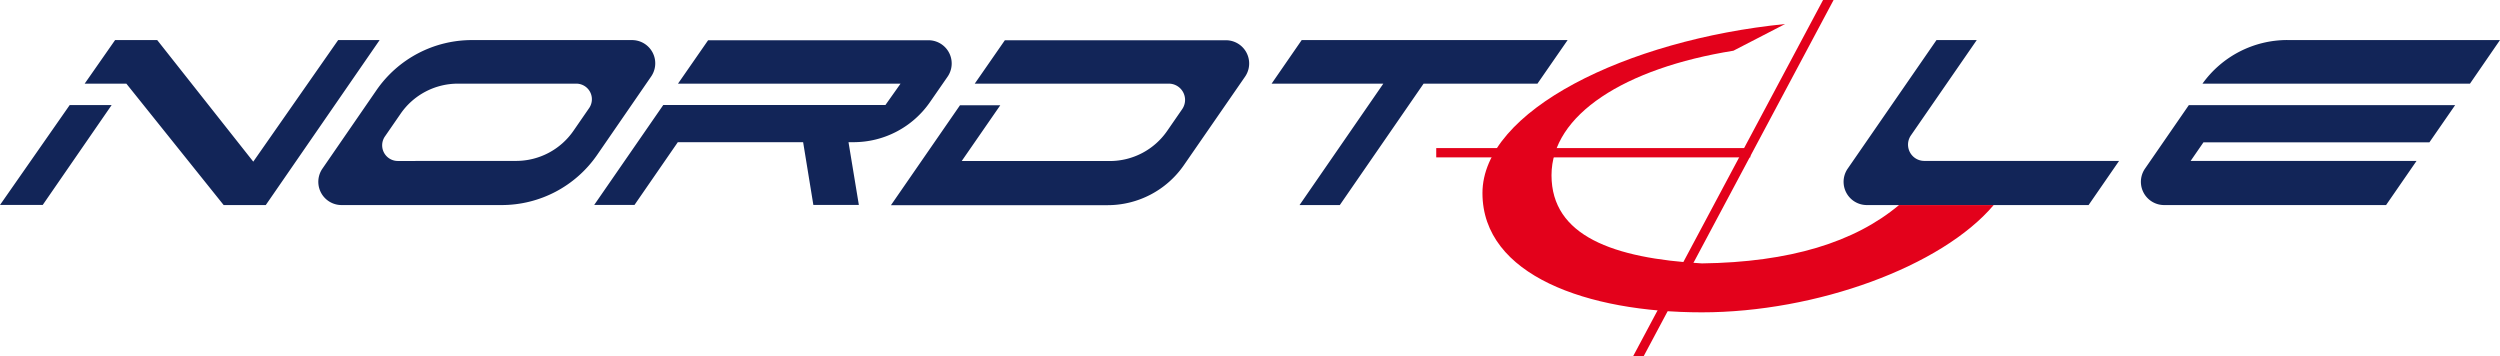 <svg xmlns="http://www.w3.org/2000/svg" viewBox="0 0 1075.92 153.37"><defs><style>.cls-1{fill:#122558;}.cls-2{fill:#e3011b;}</style></defs><g id="Calque_2" data-name="Calque 2"><g id="Calque_2-2" data-name="Calque 2"><path class="cls-1" d="M48.05,45.21l-29.67,43H0l30-43ZM54.38,36,96.26,88.25h18.12l49-71H145.53L109,69.57,67.66,17.25H49.53L36.44,36ZM147,88.25a10,10,0,0,1-8.23-15.69L162,38.84a49.89,49.89,0,0,1,41.14-21.59H272a10,10,0,0,1,8.23,15.68L257,66.65a49.92,49.92,0,0,1-41.15,21.6Zm75.14-19a30,30,0,0,0,24.69-13l6.72-9.74A6.71,6.71,0,0,0,248,36H197.05A29.93,29.93,0,0,0,172.37,49l-6.71,9.72a6.74,6.74,0,0,0,5.54,10.56ZM291.79,36h95.78l-6.51,9.19H285.45l-29.72,43h17.34l18.64-27h53.93l4.4,27h19.58l-4.45-27h2.1A40,40,0,0,0,400.19,44l7.62-11a10,10,0,0,0-8.23-15.68H304.75ZM419.5,36H503a7,7,0,0,1,5.76,11l-6.42,9.3a30,30,0,0,1-24.69,13H413.89l16.6-24H413.15l-29.71,43h93.2A39.93,39.93,0,0,0,509.56,71l26.27-38a10,10,0,0,0-8.23-15.68H432.46Zm127.76,0h48.08L559.28,88.25h17.33L612.67,36h49l13-18.77H560.22ZM795.2,72.56a10,10,0,0,0,8.23,15.69h95.43l13.12-19H828.17a7,7,0,0,1-5.76-11l28.32-41H833.4ZM947.88,36a44.91,44.91,0,0,1,36.57-18.77h91.47L1063,36ZM923.15,72.56a10,10,0,0,0,8.23,15.69h95.51l13.12-19H942.78l5.52-8h97.24l11.07-16H942Z"></path><path class="cls-2" d="M768.25,10.34C700,17.18,638,47.69,638,83.1s45.19,51.32,94.41,51.32,103.21-19.69,125.61-46.17H817.27c-19.06,16-47,24.62-84.82,25.11-38.25-2.19-64.73-11.88-64.73-37.92S699.19,29.35,746,21.83Z"></path><polygon class="cls-2" points="707.34 153.37 702.81 153.37 784.59 0 789.12 0 707.34 153.37"></polygon><rect class="cls-2" x="618.11" y="63.73" width="135.16" height="4"></rect></g></g></svg>